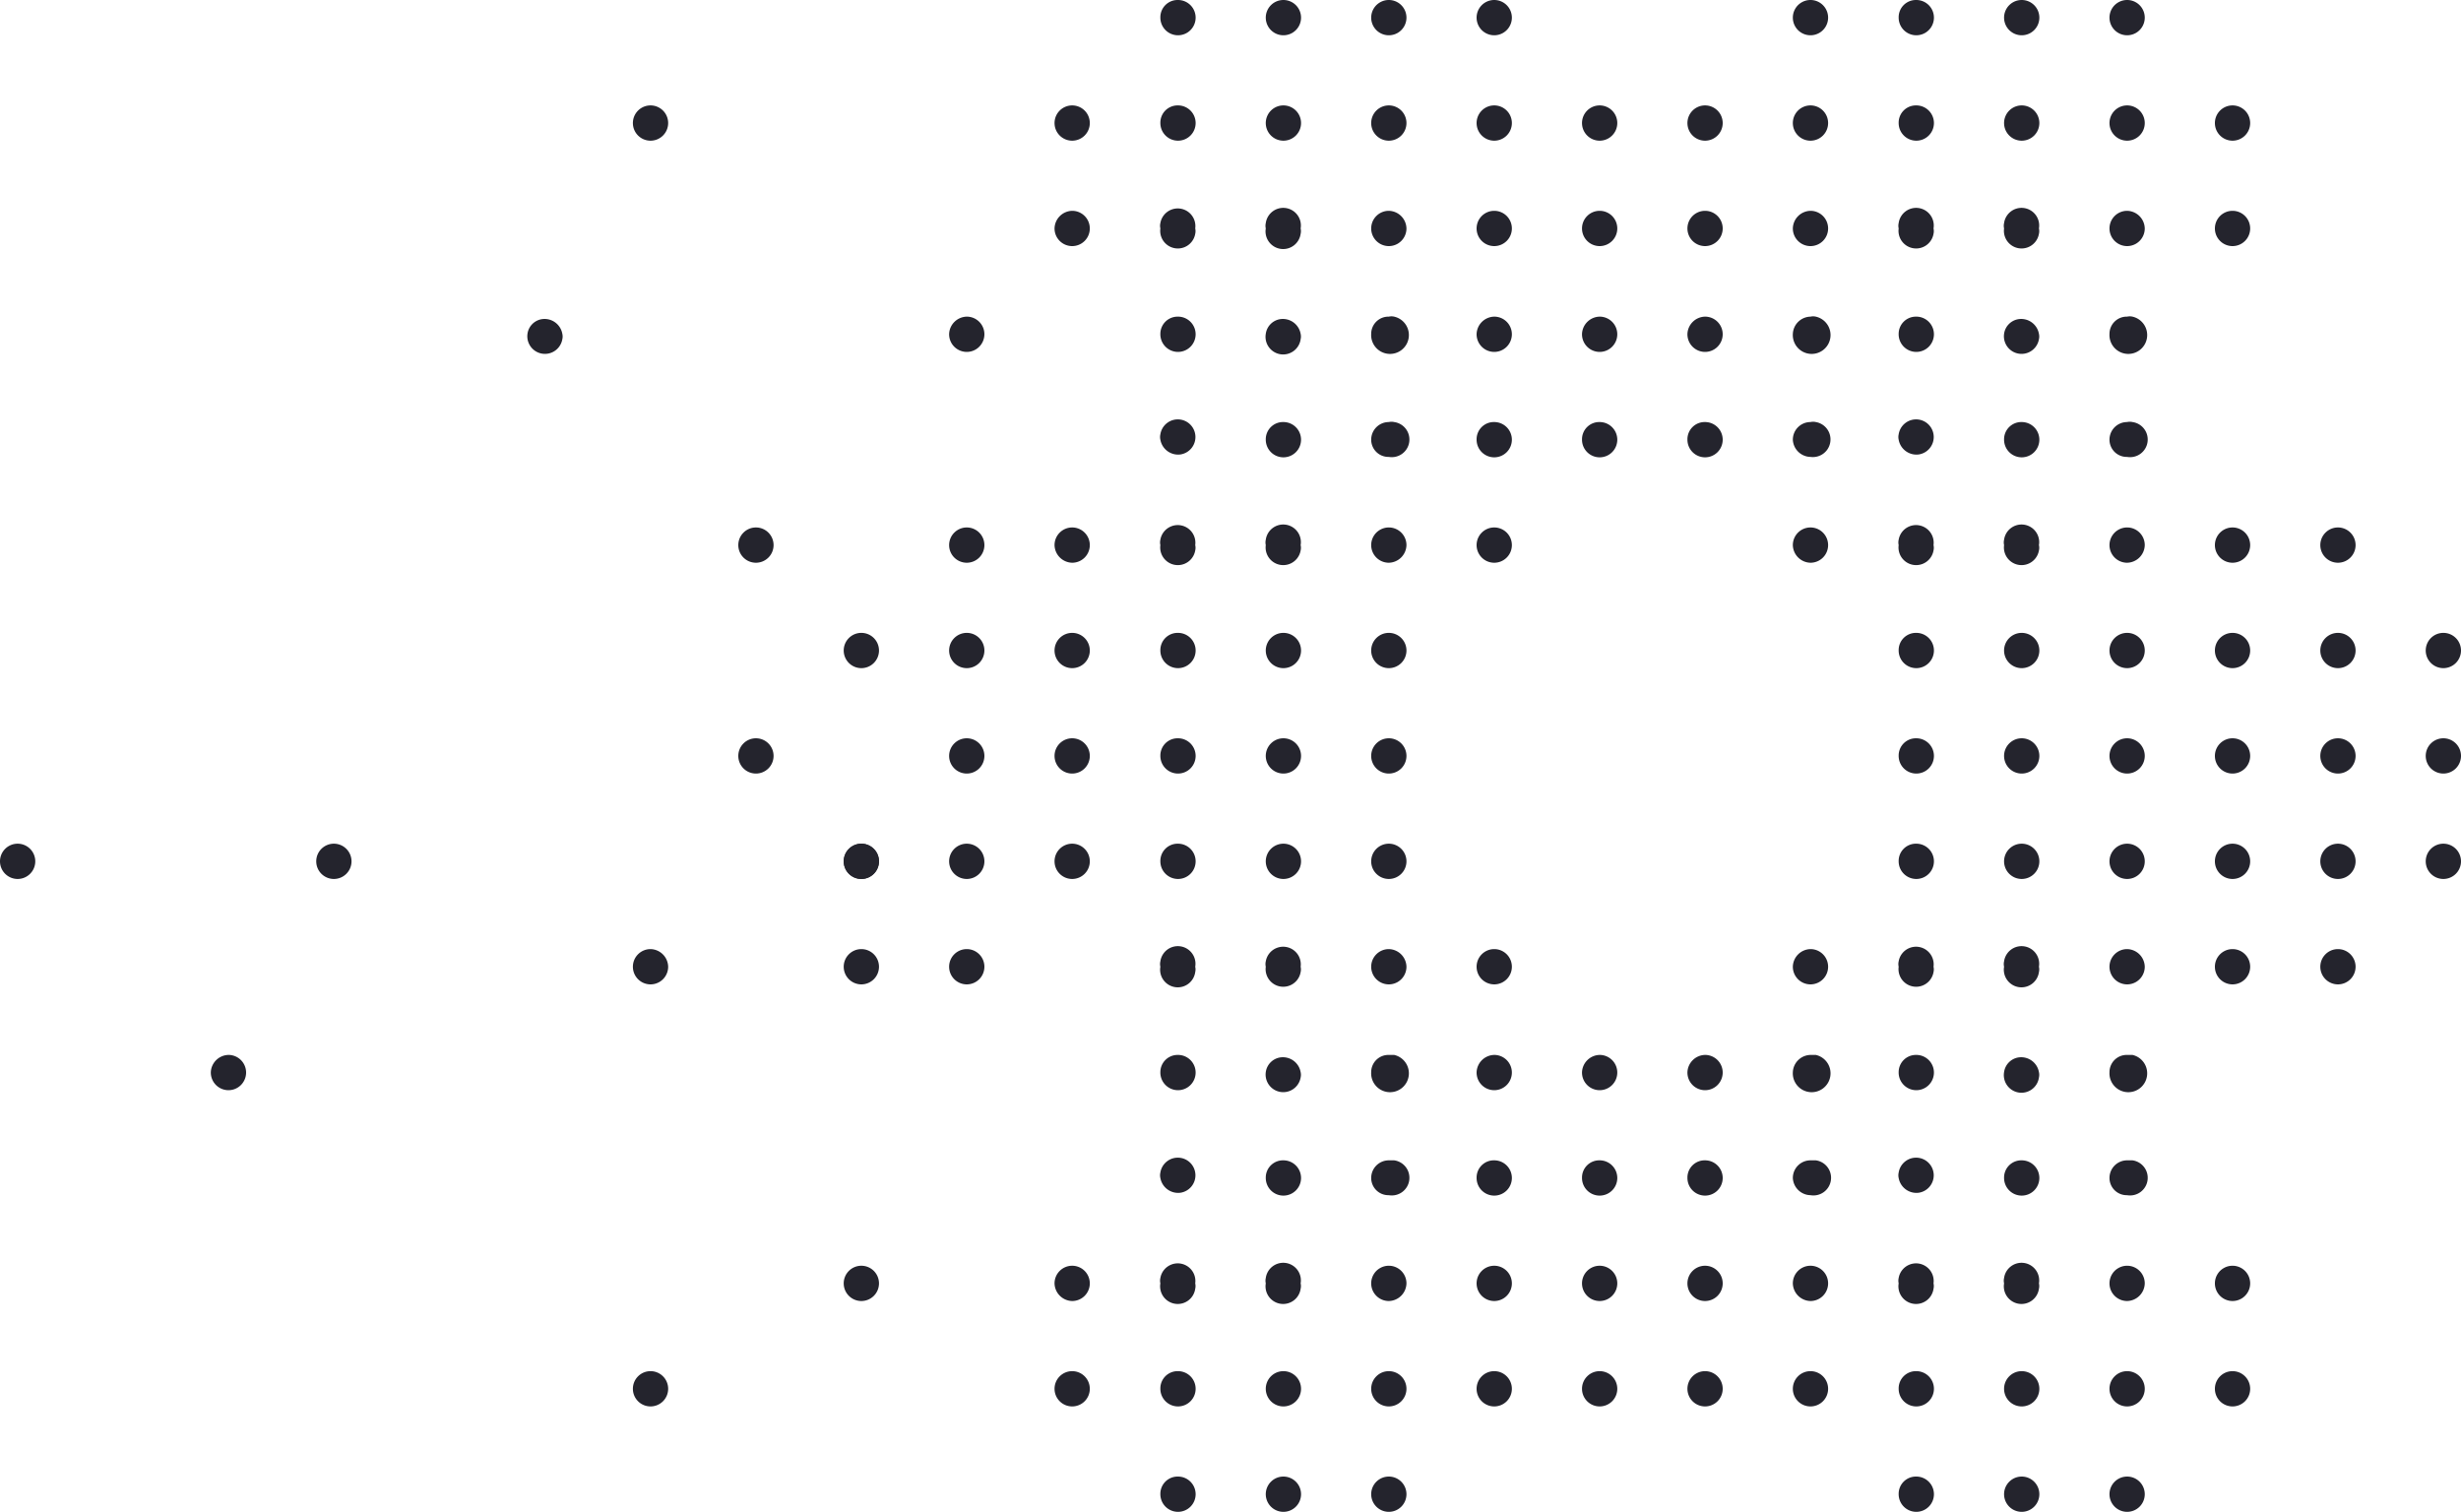 <svg id="Layer_1" data-name="Layer 1" xmlns="http://www.w3.org/2000/svg" width="600" height="368.6" viewBox="0 0 600 368.6">
  <defs>
    <style>
      .cls-1 {
        fill: #24242d;
      }
    </style>
  </defs>
  <title>dot-graphic-dark-2</title>
  <g>
    <path class="cls-1" d="M462.9,184.3a4.3,4.3,0,1,0,4.3-4.3h-.1a4.2,4.2,0,0,0-4.2,4.2h0" transform="translate(0 0)"/>
    <path class="cls-1" d="M334.3,184.3a4.3,4.3,0,1,0,4.3-4.3,4.3,4.3,0,0,0-4.3,4.3" transform="translate(0 0)"/>
    <path class="cls-1" d="M334.3,210a4.3,4.3,0,1,0,4.3-4.3,4.3,4.3,0,0,0-4.3,4.3" transform="translate(0 0)"/>
    <path class="cls-1" d="M334.3,158.6a4.3,4.3,0,1,0,4.3-4.3,4.3,4.3,0,0,0-4.3,4.3" transform="translate(0 0)"/>
    <path class="cls-1" d="M334.3,107.2a4.2,4.2,0,0,0,4.2,4.2h.1a4.3,4.3,0,1,0,1.3-8.5,2.9,2.9,0,0,0-1.3,0,4.3,4.3,0,0,0-4.3,4.3" transform="translate(0 0)"/>
    <path class="cls-1" d="M334.3,132.9a4.3,4.3,0,0,0,4.3,4.3,4.4,4.4,0,0,0,4.3-4.3,4.3,4.3,0,1,0-8.6,0" transform="translate(0 0)"/>
    <path class="cls-1" d="M334.3,81.4a4.6,4.6,0,1,0,5.6-4.2,2.9,2.9,0,0,0-1.3,0,4.2,4.2,0,0,0-4.3,4.1h0" transform="translate(0 0)"/>
    <path class="cls-1" d="M334.3,55.7a4.3,4.3,0,1,0,8.6,0,4.4,4.4,0,0,0-4.3-4.3,4.3,4.3,0,0,0-4.3,4.3" transform="translate(0 0)"/>
    <path class="cls-1" d="M334.3,235.7a4.3,4.3,0,0,0,8.6,0,4.4,4.4,0,0,0-4.3-4.3,4.3,4.3,0,0,0-4.3,4.3" transform="translate(0 0)"/>
    <path class="cls-1" d="M334.3,261.4a4.6,4.6,0,1,0,5.6-4.2h-1.3a4.2,4.2,0,0,0-4.3,4.1h0" transform="translate(0 0)"/>
    <path class="cls-1" d="M334.3,287.2a4.2,4.2,0,0,0,4.2,4.2h.1a4.3,4.3,0,1,0,1.3-8.5h-1.3a4.3,4.3,0,0,0-4.3,4.3" transform="translate(0 0)"/>
    <path class="cls-1" d="M334.3,312.9a4.3,4.3,0,0,0,4.3,4.3,4.4,4.4,0,0,0,4.3-4.3,4.3,4.3,0,0,0-8.6,0" transform="translate(0 0)"/>
    <path class="cls-1" d="M334.3,338.6a4.3,4.3,0,1,0,4.3-4.3,4.3,4.3,0,0,0-4.3,4.3h0" transform="translate(0 0)"/>
    <path class="cls-1" d="M334.3,364.3a4.3,4.3,0,1,0,4.3-4.3,4.3,4.3,0,0,0-4.3,4.3" transform="translate(0 0)"/>
    <path class="cls-1" d="M360,132.9a4.3,4.3,0,1,0,4.3-4.3,4.3,4.3,0,0,0-4.3,4.3" transform="translate(0 0)"/>
    <path class="cls-1" d="M385.7,81.4a4.3,4.3,0,1,0,4.4-4.2H390a4.4,4.4,0,0,0-4.3,4.2" transform="translate(0 0)"/>
    <path class="cls-1" d="M360,30a4.3,4.3,0,1,0,4.3-4.3h0A4.3,4.3,0,0,0,360,30" transform="translate(0 0)"/>
    <path class="cls-1" d="M334.3,30a4.3,4.3,0,1,0,4.3-4.3,4.3,4.3,0,0,0-4.3,4.3" transform="translate(0 0)"/>
    <path class="cls-1" d="M334.3,4.3a4.3,4.3,0,1,0,8.6,0,4.3,4.3,0,1,0-8.6,0" transform="translate(0 0)"/>
    <path class="cls-1" d="M360,4.3a4.3,4.3,0,0,0,8.6,0A4.3,4.3,0,0,0,364.3,0h0A4.3,4.3,0,0,0,360,4.3" transform="translate(0 0)"/>
    <path class="cls-1" d="M385.7,107.2a4.3,4.3,0,1,0,4.3-4.3h0a4.2,4.2,0,0,0-4.3,4.1v.2" transform="translate(0 0)"/>
    <path class="cls-1" d="M385.7,55.7a4.3,4.3,0,1,0,4.3-4.3,4.3,4.3,0,0,0-4.3,4.3h0" transform="translate(0 0)"/>
    <path class="cls-1" d="M385.7,30a4.3,4.3,0,1,0,4.3-4.3h0a4.3,4.3,0,0,0-4.3,4.3" transform="translate(0 0)"/>
    <path class="cls-1" d="M360,107.2a4.3,4.3,0,1,0,4.3-4.3h0A4.2,4.2,0,0,0,360,107v.2" transform="translate(0 0)"/>
    <path class="cls-1" d="M360,81.4a4.3,4.3,0,1,0,4.4-4.2h-.1a4.4,4.4,0,0,0-4.3,4.2" transform="translate(0 0)"/>
    <path class="cls-1" d="M360,55.7a4.3,4.3,0,1,0,4.3-4.3,4.3,4.3,0,0,0-4.3,4.3h0" transform="translate(0 0)"/>
    <path class="cls-1" d="M360,235.7a4.3,4.3,0,1,0,4.3-4.3,4.3,4.3,0,0,0-4.3,4.3" transform="translate(0 0)"/>
    <path class="cls-1" d="M385.7,261.4a4.3,4.3,0,1,0,4.4-4.2H390a4.4,4.4,0,0,0-4.3,4.2" transform="translate(0 0)"/>
    <path class="cls-1" d="M360,261.4a4.3,4.3,0,1,0,4.4-4.2h-.1a4.4,4.4,0,0,0-4.3,4.2" transform="translate(0 0)"/>
    <path class="cls-1" d="M360,287.2a4.3,4.3,0,1,0,4.3-4.3h0A4.2,4.2,0,0,0,360,287v.2" transform="translate(0 0)"/>
    <path class="cls-1" d="M385.7,287.2a4.3,4.3,0,1,0,4.3-4.3h0a4.2,4.2,0,0,0-4.3,4.1v.2" transform="translate(0 0)"/>
    <path class="cls-1" d="M385.7,312.9a4.3,4.3,0,1,0,4.3-4.3,4.3,4.3,0,0,0-4.3,4.3" transform="translate(0 0)"/>
    <path class="cls-1" d="M385.7,338.6a4.3,4.3,0,1,0,4.3-4.3h0a4.3,4.3,0,0,0-4.3,4.3" transform="translate(0 0)"/>
    <path class="cls-1" d="M360,312.9a4.3,4.3,0,1,0,4.3-4.3,4.3,4.3,0,0,0-4.3,4.3" transform="translate(0 0)"/>
    <path class="cls-1" d="M360,338.6a4.3,4.3,0,1,0,4.3-4.3h0a4.3,4.3,0,0,0-4.3,4.3" transform="translate(0 0)"/>
    <path class="cls-1" d="M205.7,210a4.3,4.3,0,1,0,4.3-4.3h0a4.3,4.3,0,0,0-4.3,4.3" transform="translate(0 0)"/>
    <path class="cls-1" d="M205.7,158.6a4.3,4.3,0,1,0,4.3-4.3h0a4.3,4.3,0,0,0-4.3,4.3" transform="translate(0 0)"/>
    <path class="cls-1" d="M282.9,338.6a4.3,4.3,0,1,0,4.3-4.3h-.1a4.2,4.2,0,0,0-4.2,4.2h0" transform="translate(0 0)"/>
    <path class="cls-1" d="M282.9,364.3a4.3,4.3,0,1,0,4.3-4.3h-.1a4.2,4.2,0,0,0-4.2,4.2h0" transform="translate(0 0)"/>
    <path class="cls-1" d="M257.1,338.6a4.3,4.3,0,1,0,4.3-4.3,4.3,4.3,0,0,0-4.3,4.3h0" transform="translate(0 0)"/>
    <path class="cls-1" d="M308.6,338.6a4.3,4.3,0,1,0,4.3-4.3h0a4.3,4.3,0,0,0-4.3,4.3" transform="translate(0 0)"/>
    <path class="cls-1" d="M308.6,364.3a4.3,4.3,0,1,0,4.3-4.3h0a4.3,4.3,0,0,0-4.3,4.3" transform="translate(0 0)"/>
    <path class="cls-1" d="M231.4,184.3a4.3,4.3,0,1,0,4.3-4.3h0a4.3,4.3,0,0,0-4.3,4.3" transform="translate(0 0)"/>
    <path class="cls-1" d="M231.4,132.9a4.3,4.3,0,1,0,4.3-4.3,4.3,4.3,0,0,0-4.3,4.3" transform="translate(0 0)"/>
    <path class="cls-1" d="M231.4,210a4.3,4.3,0,1,0,4.3-4.3h0a4.3,4.3,0,0,0-4.3,4.3" transform="translate(0 0)"/>
    <path class="cls-1" d="M231.4,158.6a4.3,4.3,0,1,0,4.3-4.3h0a4.3,4.3,0,0,0-4.3,4.3" transform="translate(0 0)"/>
    <path class="cls-1" d="M282.9,184.3a4.3,4.3,0,1,0,4.3-4.3h-.1a4.2,4.2,0,0,0-4.2,4.2h0" transform="translate(0 0)"/>
    <path class="cls-1" d="M282.9,132.9a4.3,4.3,0,0,0,8.5,1.3,2.9,2.9,0,0,0,0-1.3,4.3,4.3,0,0,0-8.5-1.3,2.9,2.9,0,0,0,0,1.3" transform="translate(0 0)"/>
    <path class="cls-1" d="M308.6,81.4a4.3,4.3,0,1,0,8.5,1.3,2.9,2.9,0,0,0,0-1.3,4.4,4.4,0,0,0-4.9-3.6,4.2,4.2,0,0,0-3.6,3.6" transform="translate(0 0)"/>
    <path class="cls-1" d="M282.9,81.4a4.3,4.3,0,1,0,4.4-4.2h-.2a4.2,4.2,0,0,0-4.2,4.2h0" transform="translate(0 0)"/>
    <path class="cls-1" d="M231.4,81.4a4.3,4.3,0,1,0,4.4-4.2h-.1a4.4,4.4,0,0,0-4.3,4.2" transform="translate(0 0)"/>
    <path class="cls-1" d="M282.9,210a4.3,4.3,0,1,0,4.3-4.3h-.1a4.2,4.2,0,0,0-4.2,4.2h0" transform="translate(0 0)"/>
    <path class="cls-1" d="M282.9,158.6a4.3,4.3,0,1,0,4.3-4.3h-.1a4.2,4.2,0,0,0-4.2,4.2h0" transform="translate(0 0)"/>
    <path class="cls-1" d="M282.9,107.2a4.4,4.4,0,0,0,4.9,3.6,4.3,4.3,0,1,0-4.9-4.9,2.9,2.9,0,0,0,0,1.3" transform="translate(0 0)"/>
    <path class="cls-1" d="M282.9,30a4.3,4.3,0,1,0,4.3-4.3h-.1a4.2,4.2,0,0,0-4.2,4.2h0" transform="translate(0 0)"/>
    <path class="cls-1" d="M282.9,4.3a4.3,4.3,0,0,0,8.6,0A4.3,4.3,0,0,0,287.2,0h-.1a4.2,4.2,0,0,0-4.2,4.2h0" transform="translate(0 0)"/>
    <path class="cls-1" d="M257.1,30a4.3,4.3,0,1,0,4.3-4.3,4.3,4.3,0,0,0-4.3,4.3" transform="translate(0 0)"/>
    <path class="cls-1" d="M308.6,30a4.3,4.3,0,1,0,4.3-4.3h0a4.3,4.3,0,0,0-4.3,4.3" transform="translate(0 0)"/>
    <path class="cls-1" d="M308.6,4.3a4.3,4.3,0,0,0,8.6,0A4.3,4.3,0,0,0,312.9,0h0a4.3,4.3,0,0,0-4.3,4.3" transform="translate(0 0)"/>
    <path class="cls-1" d="M282.9,235.7a4.3,4.3,0,1,0,8.5,1.3,2.9,2.9,0,0,0,0-1.3,4.3,4.3,0,1,0-8.5-1.3,2.9,2.9,0,0,0,0,1.3" transform="translate(0 0)"/>
    <path class="cls-1" d="M231.4,235.7a4.3,4.3,0,1,0,4.3-4.3,4.3,4.3,0,0,0-4.3,4.3" transform="translate(0 0)"/>
    <path class="cls-1" d="M282.9,261.4a4.3,4.3,0,1,0,4.4-4.2h-.2a4.2,4.2,0,0,0-4.2,4.2h0" transform="translate(0 0)"/>
    <path class="cls-1" d="M282.9,287.2a4.4,4.4,0,0,0,4.9,3.6,4.3,4.3,0,1,0-4.9-4.9,2.9,2.9,0,0,0,0,1.3" transform="translate(0 0)"/>
    <path class="cls-1" d="M282.9,312.9a4.3,4.3,0,1,0,8.5,1.3,2.9,2.9,0,0,0,0-1.3,4.3,4.3,0,0,0-8.5-1.3,2.9,2.9,0,0,0,0,1.3" transform="translate(0 0)"/>
    <path class="cls-1" d="M257.1,312.9a4.4,4.4,0,0,0,4.3,4.3,4.3,4.3,0,1,0-4.3-4.3" transform="translate(0 0)"/>
    <path class="cls-1" d="M257.1,184.3a4.3,4.3,0,1,0,4.3-4.3,4.3,4.3,0,0,0-4.3,4.3" transform="translate(0 0)"/>
    <path class="cls-1" d="M257.1,132.9a4.4,4.4,0,0,0,4.3,4.3,4.3,4.3,0,1,0-4.3-4.3" transform="translate(0 0)"/>
    <path class="cls-1" d="M257.1,210a4.3,4.3,0,1,0,4.3-4.3,4.3,4.3,0,0,0-4.3,4.3" transform="translate(0 0)"/>
    <path class="cls-1" d="M257.1,158.6a4.3,4.3,0,1,0,4.3-4.3,4.3,4.3,0,0,0-4.3,4.3" transform="translate(0 0)"/>
    <path class="cls-1" d="M257.1,55.7a4.3,4.3,0,1,0,4.3-4.3,4.4,4.4,0,0,0-4.3,4.3" transform="translate(0 0)"/>
    <path class="cls-1" d="M282.9,55.7a4.3,4.3,0,0,0,8.5,1.3,2.9,2.9,0,0,0,0-1.3,4.3,4.3,0,0,0-8.5-1.3,2.9,2.9,0,0,0,0,1.3" transform="translate(0 0)"/>
    <path class="cls-1" d="M308.6,55.7a4.3,4.3,0,1,0,8.5,1.3,2.9,2.9,0,0,0,0-1.3,4.3,4.3,0,1,0-8.5-1.3,2.9,2.9,0,0,0,0,1.3" transform="translate(0 0)"/>
    <path class="cls-1" d="M308.6,184.3a4.3,4.3,0,1,0,4.3-4.3h0a4.3,4.3,0,0,0-4.3,4.3" transform="translate(0 0)"/>
    <path class="cls-1" d="M308.6,132.9a4.3,4.3,0,0,0,8.5,1.3,2.9,2.9,0,0,0,0-1.3,4.3,4.3,0,1,0-8.5-1.3,2.9,2.9,0,0,0,0,1.3" transform="translate(0 0)"/>
    <path class="cls-1" d="M308.6,210a4.3,4.3,0,1,0,4.3-4.3h0a4.3,4.3,0,0,0-4.3,4.3" transform="translate(0 0)"/>
    <path class="cls-1" d="M308.6,158.6a4.3,4.3,0,1,0,4.3-4.3h0a4.3,4.3,0,0,0-4.3,4.3" transform="translate(0 0)"/>
    <path class="cls-1" d="M308.6,107.2a4.3,4.3,0,1,0,4.3-4.3h0a4.2,4.2,0,0,0-4.3,4.1v.2" transform="translate(0 0)"/>
    <path class="cls-1" d="M308.6,235.7a4.3,4.3,0,0,0,8.5,1.3,2.9,2.9,0,0,0,0-1.3,4.3,4.3,0,0,0-8.5-1.3,2.9,2.9,0,0,0,0,1.3" transform="translate(0 0)"/>
    <path class="cls-1" d="M308.6,261.4a4.3,4.3,0,0,0,8.5,1.3,2.9,2.9,0,0,0,0-1.3,4.4,4.4,0,0,0-4.9-3.6,4.2,4.2,0,0,0-3.6,3.6" transform="translate(0 0)"/>
    <path class="cls-1" d="M308.6,287.2a4.3,4.3,0,1,0,4.3-4.3h0a4.2,4.2,0,0,0-4.3,4.1v.2" transform="translate(0 0)"/>
    <path class="cls-1" d="M308.6,312.9a4.3,4.3,0,1,0,8.5,1.3,2.9,2.9,0,0,0,0-1.3,4.3,4.3,0,1,0-8.5-1.3,2.9,2.9,0,0,0,0,1.3" transform="translate(0 0)"/>
    <path class="cls-1" d="M462.9,210a4.3,4.3,0,1,0,4.3-4.3h-.1a4.2,4.2,0,0,0-4.2,4.2h0" transform="translate(0 0)"/>
    <path class="cls-1" d="M462.9,158.6a4.3,4.3,0,1,0,4.3-4.3h-.1a4.2,4.2,0,0,0-4.2,4.2h0" transform="translate(0 0)"/>
    <path class="cls-1" d="M462.9,107.2a4.4,4.4,0,0,0,4.9,3.6,4.3,4.3,0,1,0-4.9-4.9,2.9,2.9,0,0,0,0,1.3" transform="translate(0 0)"/>
    <path class="cls-1" d="M462.9,132.9a4.3,4.3,0,0,0,8.5,1.3,2.9,2.9,0,0,0,0-1.3,4.3,4.3,0,0,0-8.5-1.3,2.9,2.9,0,0,0,0,1.3" transform="translate(0 0)"/>
    <path class="cls-1" d="M462.9,81.4a4.3,4.3,0,1,0,4.4-4.2h-.2a4.2,4.2,0,0,0-4.2,4.2h0" transform="translate(0 0)"/>
    <path class="cls-1" d="M462.9,55.7a4.3,4.3,0,0,0,8.5,1.3,2.9,2.9,0,0,0,0-1.3,4.3,4.3,0,1,0-8.5-1.3,2.9,2.9,0,0,0,0,1.3" transform="translate(0 0)"/>
    <path class="cls-1" d="M462.9,235.7a4.3,4.3,0,0,0,8.5,1.3,2.9,2.9,0,0,0,0-1.3,4.3,4.3,0,0,0-8.5-1.3,2.9,2.9,0,0,0,0,1.3" transform="translate(0 0)"/>
    <path class="cls-1" d="M462.9,261.4a4.3,4.3,0,1,0,4.4-4.2h-.2a4.2,4.2,0,0,0-4.2,4.2h0" transform="translate(0 0)"/>
    <path class="cls-1" d="M462.9,287.2a4.4,4.4,0,0,0,4.9,3.6,4.3,4.3,0,1,0-4.9-4.9,2.9,2.9,0,0,0,0,1.3" transform="translate(0 0)"/>
    <path class="cls-1" d="M462.9,312.9a4.3,4.3,0,1,0,8.5,1.3,2.9,2.9,0,0,0,0-1.3,4.3,4.3,0,0,0-8.5-1.3,2.9,2.9,0,0,0,0,1.3" transform="translate(0 0)"/>
    <path class="cls-1" d="M462.9,338.6a4.3,4.3,0,1,0,4.3-4.3h-.1a4.2,4.2,0,0,0-4.2,4.2h0" transform="translate(0 0)"/>
    <path class="cls-1" d="M462.9,364.3a4.3,4.3,0,1,0,4.3-4.3h-.1a4.2,4.2,0,0,0-4.2,4.2h0" transform="translate(0 0)"/>
    <path class="cls-1" d="M437.1,132.9a4.4,4.4,0,0,0,4.3,4.3,4.3,4.3,0,1,0-4.3-4.3" transform="translate(0 0)"/>
    <path class="cls-1" d="M411.4,81.4a4.3,4.3,0,1,0,4.4-4.2h-.1a4.4,4.4,0,0,0-4.3,4.2" transform="translate(0 0)"/>
    <path class="cls-1" d="M437.1,30a4.3,4.3,0,1,0,4.3-4.3,4.3,4.3,0,0,0-4.3,4.3" transform="translate(0 0)"/>
    <path class="cls-1" d="M462.9,30a4.3,4.3,0,1,0,4.3-4.3h-.1a4.2,4.2,0,0,0-4.2,4.2h0" transform="translate(0 0)"/>
    <path class="cls-1" d="M462.9,4.3a4.3,4.3,0,0,0,8.6,0A4.3,4.3,0,0,0,467.2,0h-.1a4.2,4.2,0,0,0-4.2,4.2h0" transform="translate(0 0)"/>
    <path class="cls-1" d="M437.1,4.3a4.3,4.3,0,0,0,8.6,0,4.3,4.3,0,0,0-8.6,0" transform="translate(0 0)"/>
    <path class="cls-1" d="M411.4,107.2a4.3,4.3,0,1,0,4.3-4.3h0a4.2,4.2,0,0,0-4.3,4.1v.2" transform="translate(0 0)"/>
    <path class="cls-1" d="M411.4,55.7a4.3,4.3,0,1,0,4.3-4.3,4.3,4.3,0,0,0-4.3,4.3h0" transform="translate(0 0)"/>
    <path class="cls-1" d="M411.4,30a4.3,4.3,0,1,0,4.3-4.3h0a4.3,4.3,0,0,0-4.3,4.3" transform="translate(0 0)"/>
    <path class="cls-1" d="M437.1,107.2a4.4,4.4,0,0,0,4.3,4.2,4.3,4.3,0,0,0,1.3-8.5,2.9,2.9,0,0,0-1.3,0,4.3,4.3,0,0,0-4.3,4.3" transform="translate(0 0)"/>
    <path class="cls-1" d="M437.1,81.4a4.6,4.6,0,1,0,5.6-4.2,2.9,2.9,0,0,0-1.3,0,4.4,4.4,0,0,0-4.3,4.2" transform="translate(0 0)"/>
    <path class="cls-1" d="M437.1,55.7a4.3,4.3,0,1,0,4.3-4.3,4.4,4.4,0,0,0-4.3,4.3" transform="translate(0 0)"/>
    <path class="cls-1" d="M437.1,235.7a4.3,4.3,0,1,0,4.3-4.3,4.4,4.4,0,0,0-4.3,4.3" transform="translate(0 0)"/>
    <path class="cls-1" d="M411.4,261.4a4.3,4.3,0,1,0,4.4-4.2h-.1a4.4,4.4,0,0,0-4.3,4.2" transform="translate(0 0)"/>
    <path class="cls-1" d="M437.1,261.4a4.6,4.6,0,1,0,5.6-4.2h-1.3a4.4,4.4,0,0,0-4.3,4.2" transform="translate(0 0)"/>
    <path class="cls-1" d="M437.1,287.2a4.4,4.4,0,0,0,4.3,4.2,4.3,4.3,0,1,0,1.3-8.5h-1.3a4.3,4.3,0,0,0-4.3,4.3" transform="translate(0 0)"/>
    <path class="cls-1" d="M411.4,287.2a4.3,4.3,0,1,0,4.3-4.3h0a4.2,4.2,0,0,0-4.3,4.1v.2" transform="translate(0 0)"/>
    <path class="cls-1" d="M411.4,312.9a4.3,4.3,0,1,0,4.3-4.3,4.3,4.3,0,0,0-4.3,4.3" transform="translate(0 0)"/>
    <path class="cls-1" d="M411.4,338.6a4.3,4.3,0,1,0,4.3-4.3h0a4.3,4.3,0,0,0-4.3,4.3" transform="translate(0 0)"/>
    <path class="cls-1" d="M437.1,312.9a4.4,4.4,0,0,0,4.3,4.3,4.3,4.3,0,1,0-4.3-4.3" transform="translate(0 0)"/>
    <path class="cls-1" d="M437.1,338.6a4.3,4.3,0,1,0,4.3-4.3,4.3,4.3,0,0,0-4.3,4.3h0" transform="translate(0 0)"/>
    <path class="cls-1" d="M591.4,184.3a4.3,4.3,0,1,0,4.3-4.3h0a4.3,4.3,0,0,0-4.3,4.3" transform="translate(0 0)"/>
    <path class="cls-1" d="M591.4,210a4.3,4.3,0,1,0,4.3-4.3h0a4.3,4.3,0,0,0-4.3,4.3" transform="translate(0 0)"/>
    <path class="cls-1" d="M591.4,158.6a4.3,4.3,0,1,0,4.3-4.3h0a4.3,4.3,0,0,0-4.3,4.3" transform="translate(0 0)"/>
    <path class="cls-1" d="M514.3,338.6a4.3,4.3,0,1,0,4.3-4.3,4.3,4.3,0,0,0-4.3,4.3h0" transform="translate(0 0)"/>
    <path class="cls-1" d="M514.3,364.3a4.3,4.3,0,1,0,4.3-4.3,4.3,4.3,0,0,0-4.3,4.3" transform="translate(0 0)"/>
    <path class="cls-1" d="M540,338.6a4.3,4.3,0,1,0,4.3-4.3h0a4.3,4.3,0,0,0-4.3,4.3" transform="translate(0 0)"/>
    <path class="cls-1" d="M488.6,338.6a4.3,4.3,0,1,0,4.3-4.3h0a4.3,4.3,0,0,0-4.3,4.3" transform="translate(0 0)"/>
    <path class="cls-1" d="M488.6,364.3a4.3,4.3,0,1,0,4.3-4.3h0a4.3,4.3,0,0,0-4.3,4.3" transform="translate(0 0)"/>
    <path class="cls-1" d="M565.7,184.3A4.3,4.3,0,1,0,570,180h0a4.3,4.3,0,0,0-4.3,4.3" transform="translate(0 0)"/>
    <path class="cls-1" d="M565.7,132.9a4.3,4.3,0,1,0,4.3-4.3,4.3,4.3,0,0,0-4.3,4.3" transform="translate(0 0)"/>
    <path class="cls-1" d="M565.7,210a4.3,4.3,0,1,0,4.3-4.3h0a4.3,4.3,0,0,0-4.3,4.3" transform="translate(0 0)"/>
    <path class="cls-1" d="M565.7,158.6a4.3,4.3,0,1,0,4.3-4.3h0a4.3,4.3,0,0,0-4.3,4.3" transform="translate(0 0)"/>
    <path class="cls-1" d="M565.7,235.7a4.3,4.3,0,1,0,4.3-4.3,4.3,4.3,0,0,0-4.3,4.3" transform="translate(0 0)"/>
    <path class="cls-1" d="M514.3,184.3a4.3,4.3,0,1,0,4.3-4.3,4.3,4.3,0,0,0-4.3,4.3" transform="translate(0 0)"/>
    <path class="cls-1" d="M514.3,132.9a4.3,4.3,0,0,0,4.3,4.3,4.4,4.4,0,0,0,4.3-4.3,4.3,4.3,0,1,0-8.6,0" transform="translate(0 0)"/>
    <path class="cls-1" d="M514.3,81.4a4.6,4.6,0,1,0,5.6-4.2,2.9,2.9,0,0,0-1.3,0,4.2,4.2,0,0,0-4.3,4.1h0" transform="translate(0 0)"/>
    <path class="cls-1" d="M488.6,81.4a4.3,4.3,0,0,0,8.5,1.3,2.9,2.9,0,0,0,0-1.3,4.4,4.4,0,0,0-4.9-3.6,4.2,4.2,0,0,0-3.6,3.6" transform="translate(0 0)"/>
    <path class="cls-1" d="M514.3,210a4.3,4.3,0,1,0,4.3-4.3,4.3,4.3,0,0,0-4.3,4.3" transform="translate(0 0)"/>
    <path class="cls-1" d="M514.3,158.6a4.3,4.3,0,1,0,4.3-4.3,4.3,4.3,0,0,0-4.3,4.3" transform="translate(0 0)"/>
    <path class="cls-1" d="M514.3,107.2a4.2,4.2,0,0,0,4.2,4.2h.1a4.3,4.3,0,1,0,1.3-8.5,2.9,2.9,0,0,0-1.3,0,4.3,4.3,0,0,0-4.3,4.3" transform="translate(0 0)"/>
    <path class="cls-1" d="M514.3,30a4.3,4.3,0,1,0,4.3-4.3,4.3,4.3,0,0,0-4.3,4.3" transform="translate(0 0)"/>
    <path class="cls-1" d="M514.3,4.3a4.3,4.3,0,1,0,8.6,0,4.3,4.3,0,1,0-8.6,0" transform="translate(0 0)"/>
    <path class="cls-1" d="M540,30a4.3,4.3,0,1,0,4.3-4.3h0A4.3,4.3,0,0,0,540,30" transform="translate(0 0)"/>
    <path class="cls-1" d="M488.6,30a4.3,4.3,0,1,0,4.3-4.3h0a4.3,4.3,0,0,0-4.3,4.3" transform="translate(0 0)"/>
    <path class="cls-1" d="M488.6,4.3a4.3,4.3,0,0,0,8.6,0A4.3,4.3,0,0,0,492.9,0h0a4.3,4.3,0,0,0-4.3,4.3" transform="translate(0 0)"/>
    <path class="cls-1" d="M514.3,235.7a4.3,4.3,0,1,0,8.6,0,4.4,4.4,0,0,0-4.3-4.3,4.3,4.3,0,0,0-4.3,4.3" transform="translate(0 0)"/>
    <path class="cls-1" d="M514.3,261.4a4.6,4.6,0,1,0,5.6-4.2h-1.3a4.2,4.2,0,0,0-4.3,4.1h0" transform="translate(0 0)"/>
    <path class="cls-1" d="M514.3,287.2a4.2,4.2,0,0,0,4.2,4.2h.1a4.3,4.3,0,1,0,1.3-8.5h-1.3a4.3,4.3,0,0,0-4.3,4.3" transform="translate(0 0)"/>
    <path class="cls-1" d="M514.3,312.9a4.3,4.3,0,0,0,4.3,4.3,4.4,4.4,0,0,0,4.3-4.3,4.3,4.3,0,0,0-8.6,0" transform="translate(0 0)"/>
    <path class="cls-1" d="M540,312.9a4.3,4.3,0,0,0,8.6,0h0a4.3,4.3,0,0,0-8.6,0" transform="translate(0 0)"/>
    <path class="cls-1" d="M540,184.3a4.3,4.3,0,1,0,4.3-4.3h0a4.3,4.3,0,0,0-4.3,4.3" transform="translate(0 0)"/>
    <path class="cls-1" d="M540,132.9a4.3,4.3,0,1,0,4.3-4.3,4.3,4.3,0,0,0-4.3,4.3" transform="translate(0 0)"/>
    <path class="cls-1" d="M540,210a4.3,4.3,0,1,0,4.3-4.3h0A4.3,4.3,0,0,0,540,210" transform="translate(0 0)"/>
    <path class="cls-1" d="M540,158.6a4.3,4.3,0,1,0,4.3-4.3h0a4.3,4.3,0,0,0-4.3,4.3" transform="translate(0 0)"/>
    <path class="cls-1" d="M540,55.7a4.3,4.3,0,1,0,4.3-4.3,4.3,4.3,0,0,0-4.3,4.3" transform="translate(0 0)"/>
    <path class="cls-1" d="M514.3,55.7a4.3,4.3,0,1,0,8.6,0,4.4,4.4,0,0,0-4.3-4.3,4.3,4.3,0,0,0-4.3,4.3" transform="translate(0 0)"/>
    <path class="cls-1" d="M488.6,55.7a4.3,4.3,0,0,0,8.5,1.3,2.9,2.9,0,0,0,0-1.3,4.3,4.3,0,1,0-8.5-1.3,2.9,2.9,0,0,0,0,1.3" transform="translate(0 0)"/>
    <path class="cls-1" d="M540,235.7a4.3,4.3,0,1,0,4.3-4.3,4.3,4.3,0,0,0-4.3,4.3" transform="translate(0 0)"/>
    <path class="cls-1" d="M488.6,184.3a4.3,4.3,0,1,0,4.3-4.3h0a4.3,4.3,0,0,0-4.3,4.3" transform="translate(0 0)"/>
    <path class="cls-1" d="M488.6,132.9a4.3,4.3,0,0,0,8.5,1.3,2.9,2.9,0,0,0,0-1.3,4.3,4.3,0,1,0-8.5-1.3,2.9,2.9,0,0,0,0,1.3" transform="translate(0 0)"/>
    <path class="cls-1" d="M488.6,210a4.3,4.3,0,1,0,4.3-4.3h0a4.3,4.3,0,0,0-4.3,4.3" transform="translate(0 0)"/>
    <path class="cls-1" d="M488.6,158.6a4.3,4.3,0,1,0,4.3-4.3h0a4.3,4.3,0,0,0-4.3,4.3" transform="translate(0 0)"/>
    <path class="cls-1" d="M488.6,107.2a4.3,4.3,0,1,0,4.3-4.3h0a4.2,4.2,0,0,0-4.3,4.1v.2" transform="translate(0 0)"/>
    <path class="cls-1" d="M488.6,235.7a4.3,4.3,0,1,0,8.5,1.3,2.9,2.9,0,0,0,0-1.3,4.3,4.3,0,1,0-8.5-1.3,2.9,2.9,0,0,0,0,1.3" transform="translate(0 0)"/>
    <path class="cls-1" d="M488.6,261.4a4.3,4.3,0,1,0,8.5,1.3,2.9,2.9,0,0,0,0-1.3,4.4,4.4,0,0,0-4.9-3.6,4.2,4.2,0,0,0-3.6,3.6" transform="translate(0 0)"/>
    <path class="cls-1" d="M488.6,287.2a4.3,4.3,0,1,0,4.3-4.3h0a4.2,4.2,0,0,0-4.3,4.1v.2" transform="translate(0 0)"/>
    <path class="cls-1" d="M488.6,312.9a4.3,4.3,0,1,0,8.5,1.3,2.9,2.9,0,0,0,0-1.3,4.3,4.3,0,1,0-8.5-1.3,2.9,2.9,0,0,0,0,1.3" transform="translate(0 0)"/>
    <path class="cls-1" d="M205.7,210a4.3,4.3,0,1,0,4.3-4.3h0a4.3,4.3,0,0,0-4.3,4.3" transform="translate(0 0)"/>
    <path class="cls-1" d="M180,132.9a4.3,4.3,0,1,0,4.3-4.3,4.3,4.3,0,0,0-4.3,4.3" transform="translate(0 0)"/>
    <path class="cls-1" d="M205.7,235.7a4.3,4.3,0,1,0,4.3-4.3,4.3,4.3,0,0,0-4.3,4.3" transform="translate(0 0)"/>
    <path class="cls-1" d="M180,184.3a4.3,4.3,0,1,0,4.3-4.3h0a4.3,4.3,0,0,0-4.3,4.3" transform="translate(0 0)"/>
    <path class="cls-1" d="M128.6,81.4a4.3,4.3,0,0,0,8.5,1.3,2.9,2.9,0,0,0,0-1.3,4.4,4.4,0,0,0-4.9-3.6,4.2,4.2,0,0,0-3.6,3.6" transform="translate(0 0)"/>
    <path class="cls-1" d="M205.7,312.9a4.3,4.3,0,1,0,4.3-4.3,4.3,4.3,0,0,0-4.3,4.3" transform="translate(0 0)"/>
    <path class="cls-1" d="M154.3,30a4.3,4.3,0,0,0,4.3,4.3h0a4.3,4.3,0,1,0-4.3-4.3h0" transform="translate(0 0)"/>
    <path class="cls-1" d="M154.3,235.7a4.3,4.3,0,0,0,8.6,0,4.4,4.4,0,0,0-4.3-4.3,4.3,4.3,0,0,0-4.3,4.3" transform="translate(0 0)"/>
    <path class="cls-1" d="M154.3,338.6a4.3,4.3,0,1,0,4.3-4.3,4.3,4.3,0,0,0-4.3,4.3h0" transform="translate(0 0)"/>
    <path class="cls-1" d="M0,210a4.3,4.3,0,0,0,4.3,4.3,4.3,4.3,0,0,0,0-8.6h0A4.3,4.3,0,0,0,0,210" transform="translate(0 0)"/>
    <path class="cls-1" d="M51.4,261.4a4.3,4.3,0,1,0,4.4-4.2h-.1a4.4,4.4,0,0,0-4.3,4.2" transform="translate(0 0)"/>
    <path class="cls-1" d="M77.1,210a4.3,4.3,0,1,0,4.3-4.3,4.3,4.3,0,0,0-4.3,4.3" transform="translate(0 0)"/>
  </g>
</svg>
